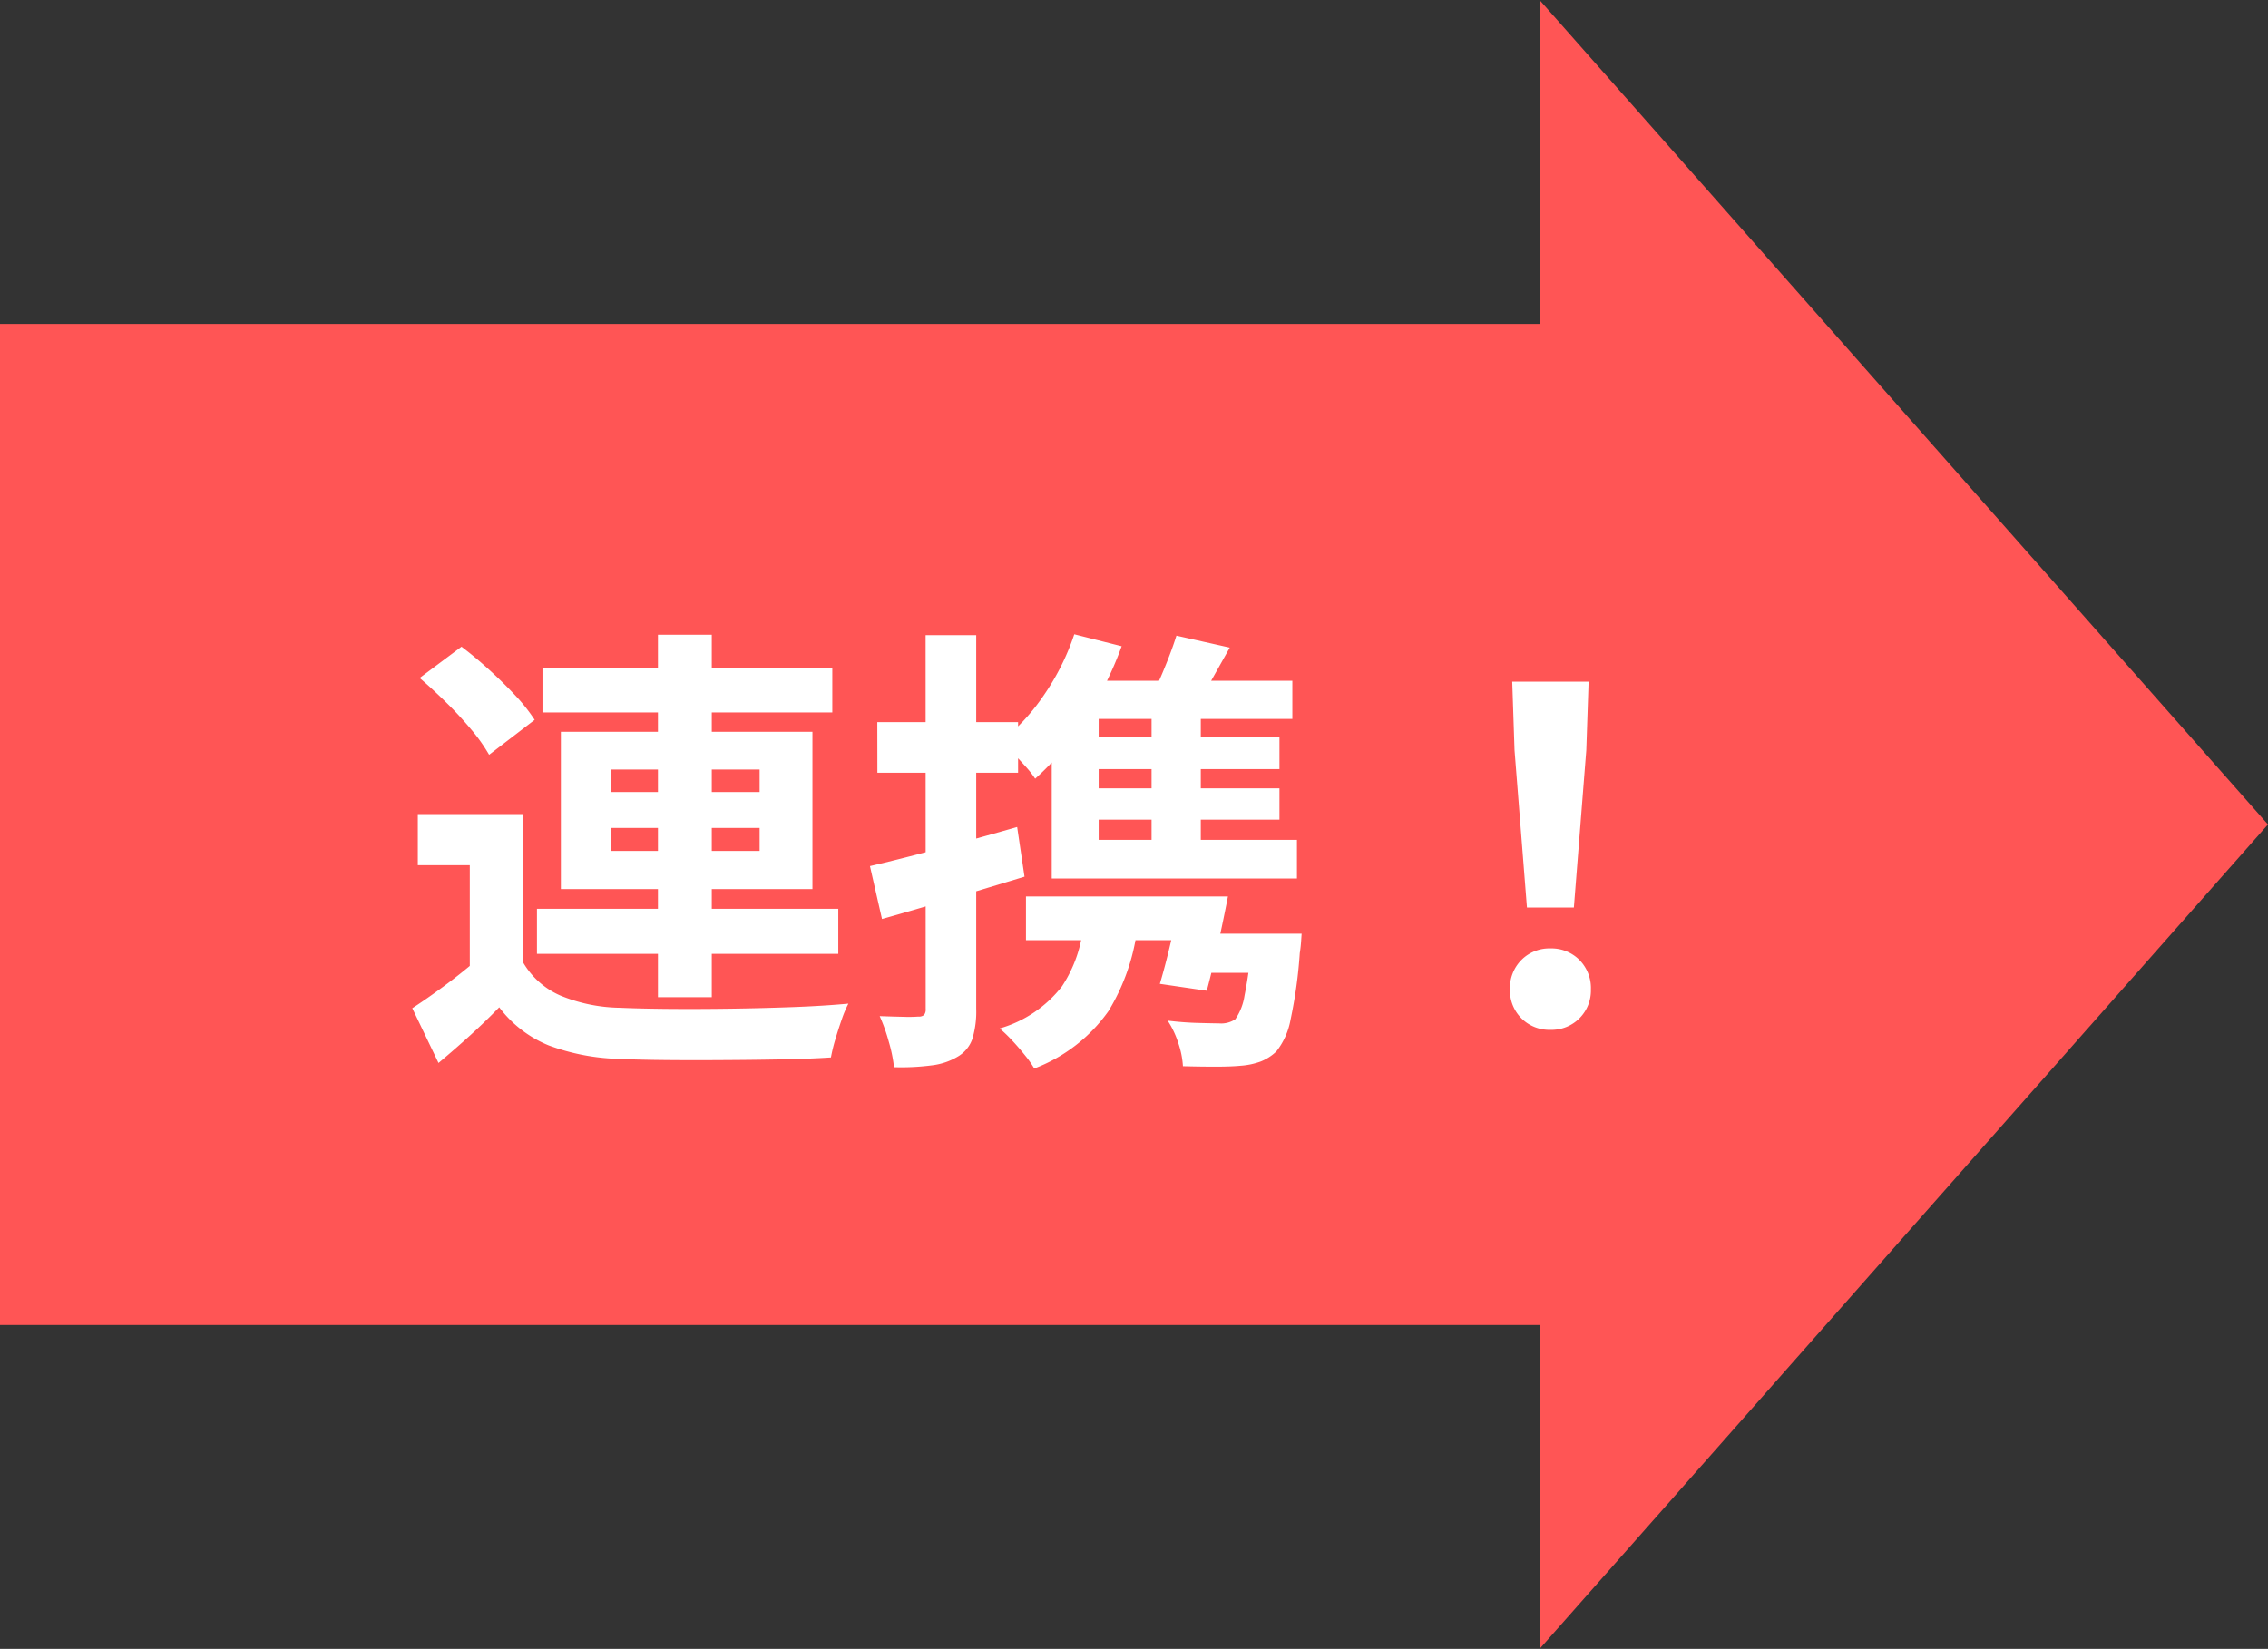 <svg xmlns="http://www.w3.org/2000/svg" width="118.321" height="86.038" viewBox="0 0 118.321 86.038">
  <rect x="0" y="0" width="118.321" height="86.038" fill="#333333" stroke="none"/>
  <g id="グループ_3453" data-name="グループ 3453" transform="translate(-458 -10017)">
    <g id="コンポーネント_172_5" data-name="コンポーネント 172 – 5" transform="translate(458 10017.001)">
      <path id="合体_33" data-name="合体 33" d="M80.319,69.135H0V16.9H80.319V0l38,43.019-38,43.019Z" fill="#f55"/>
      <path id="パス_5381" data-name="パス 5381" d="M6.384-11.04v8.856H3.624V-8.376H.912V-11.04Zm0,7.7A4.177,4.177,0,0,0,8.352-1.572a8.457,8.457,0,0,0,3.1.636q1.08.048,2.6.06t3.192-.012q1.668-.024,3.264-.084t2.868-.18a5.873,5.873,0,0,0-.348.828q-.18.516-.336,1.044a8.683,8.683,0,0,0-.228.936q-1.1.072-2.544.1t-2.976.036q-1.536.012-2.976,0t-2.544-.06a11.358,11.358,0,0,1-3.672-.7A6.1,6.1,0,0,1,5.16-.96q-.7.72-1.476,1.428T1.992,1.944L.624-.912q.768-.5,1.62-1.128t1.644-1.3ZM1.008-18.144l2.184-1.632q.7.528,1.44,1.2T6-17.232A9.167,9.167,0,0,1,7.008-15.96L4.632-14.136a8.906,8.906,0,0,0-.924-1.308A19.164,19.164,0,0,0,2.4-16.86Q1.68-17.568,1.008-18.144Zm6.408-.528h15.12v2.328H7.416ZM7.128-6.1h15.72v2.352H7.128ZM13.44-20.4h2.808V-1.488H13.44ZM10.992-10.32v1.2h7.752v-1.2Zm0-3.048v1.176h7.752v-1.176ZM8.376-15.336H21.5v8.208H8.376ZM35.16-20.424l2.472.624A18.962,18.962,0,0,1,35.7-15.936a14.718,14.718,0,0,1-2.58,3.048,5.037,5.037,0,0,0-.5-.636q-.336-.372-.672-.732a6.357,6.357,0,0,0-.6-.576,10.989,10.989,0,0,0,2.256-2.46A12.594,12.594,0,0,0,35.16-20.424Zm5.328.072,2.784.624q-.552.984-1.068,1.9t-.972,1.56l-2.208-.6A17.773,17.773,0,0,0,39.84-18.6Q40.248-19.584,40.488-20.352Zm-5.232,7.968H45.864v1.632H35.256ZM32.64-6.744h8.688v2.28H32.64Zm2.616-8.3H45.864v1.656H35.256Zm3.936-1.992H41.76V-8.9H39.192ZM41.5-4.8h3.912v2.04H40.9Zm2.928,0h2.592l-.024.36q-.024.36-.072.648a24.485,24.485,0,0,1-.48,3.468A3.738,3.738,0,0,1,45.7,1.344a2.506,2.506,0,0,1-.828.528,3.816,3.816,0,0,1-1.044.216q-.48.048-1.3.048t-1.7-.024A4.566,4.566,0,0,0,40.584.9a4.751,4.751,0,0,0-.552-1.164q.816.1,1.572.12T42.72-.12a1.321,1.321,0,0,0,.84-.216,2.959,2.959,0,0,0,.48-1.224,22.873,22.873,0,0,0,.384-2.928Zm-8.76-1.1H38.52A10.917,10.917,0,0,1,36.948-.768a8.361,8.361,0,0,1-3.876,3A5.041,5.041,0,0,0,32.6,1.56q-.324-.408-.684-.792a7.477,7.477,0,0,0-.648-.624,6.342,6.342,0,0,0,3.252-2.2A6.955,6.955,0,0,0,35.664-5.9ZM35.976-18h10.56v1.992H34.176Zm-1.992,2.256,2.448-2.136v9.168H33.984Zm0,6.048H46.776V-7.68H33.984ZM24.5-8.328q1.464-.336,3.528-.888t4.152-1.152l.384,2.592q-1.9.576-3.852,1.164T25.128-5.568Zm.384-7.512h7.344v2.64H24.888Zm2.52-4.536h2.64V-.888a4.927,4.927,0,0,1-.2,1.572,1.715,1.715,0,0,1-.756.924,3.4,3.4,0,0,1-1.332.456,12.269,12.269,0,0,1-2,.1A7.683,7.683,0,0,0,25.488.852,9.109,9.109,0,0,0,25.008-.5q.672.024,1.236.036a7,7,0,0,0,.78-.012.42.42,0,0,0,.3-.084.464.464,0,0,0,.084-.324ZM40.656-6.744h2.52q-.24,1.248-.54,2.592t-.564,2.328l-2.448-.36q.288-.96.576-2.2T40.656-6.744Zm18.12.576-.648-8.208-.12-3.576h3.984l-.12,3.576-.648,8.208ZM60,.216a2.05,2.05,0,0,1-1.512-.6,2.05,2.05,0,0,1-.6-1.512,2.08,2.08,0,0,1,.6-1.536A2.05,2.05,0,0,1,60-4.032a2.05,2.05,0,0,1,1.512.6,2.08,2.08,0,0,1,.6,1.536,2.05,2.05,0,0,1-.6,1.512A2.05,2.05,0,0,1,60,.216Z" transform="translate(20.885 53.519)" fill="#fff"/>
    </g>
  </g>
</svg>
